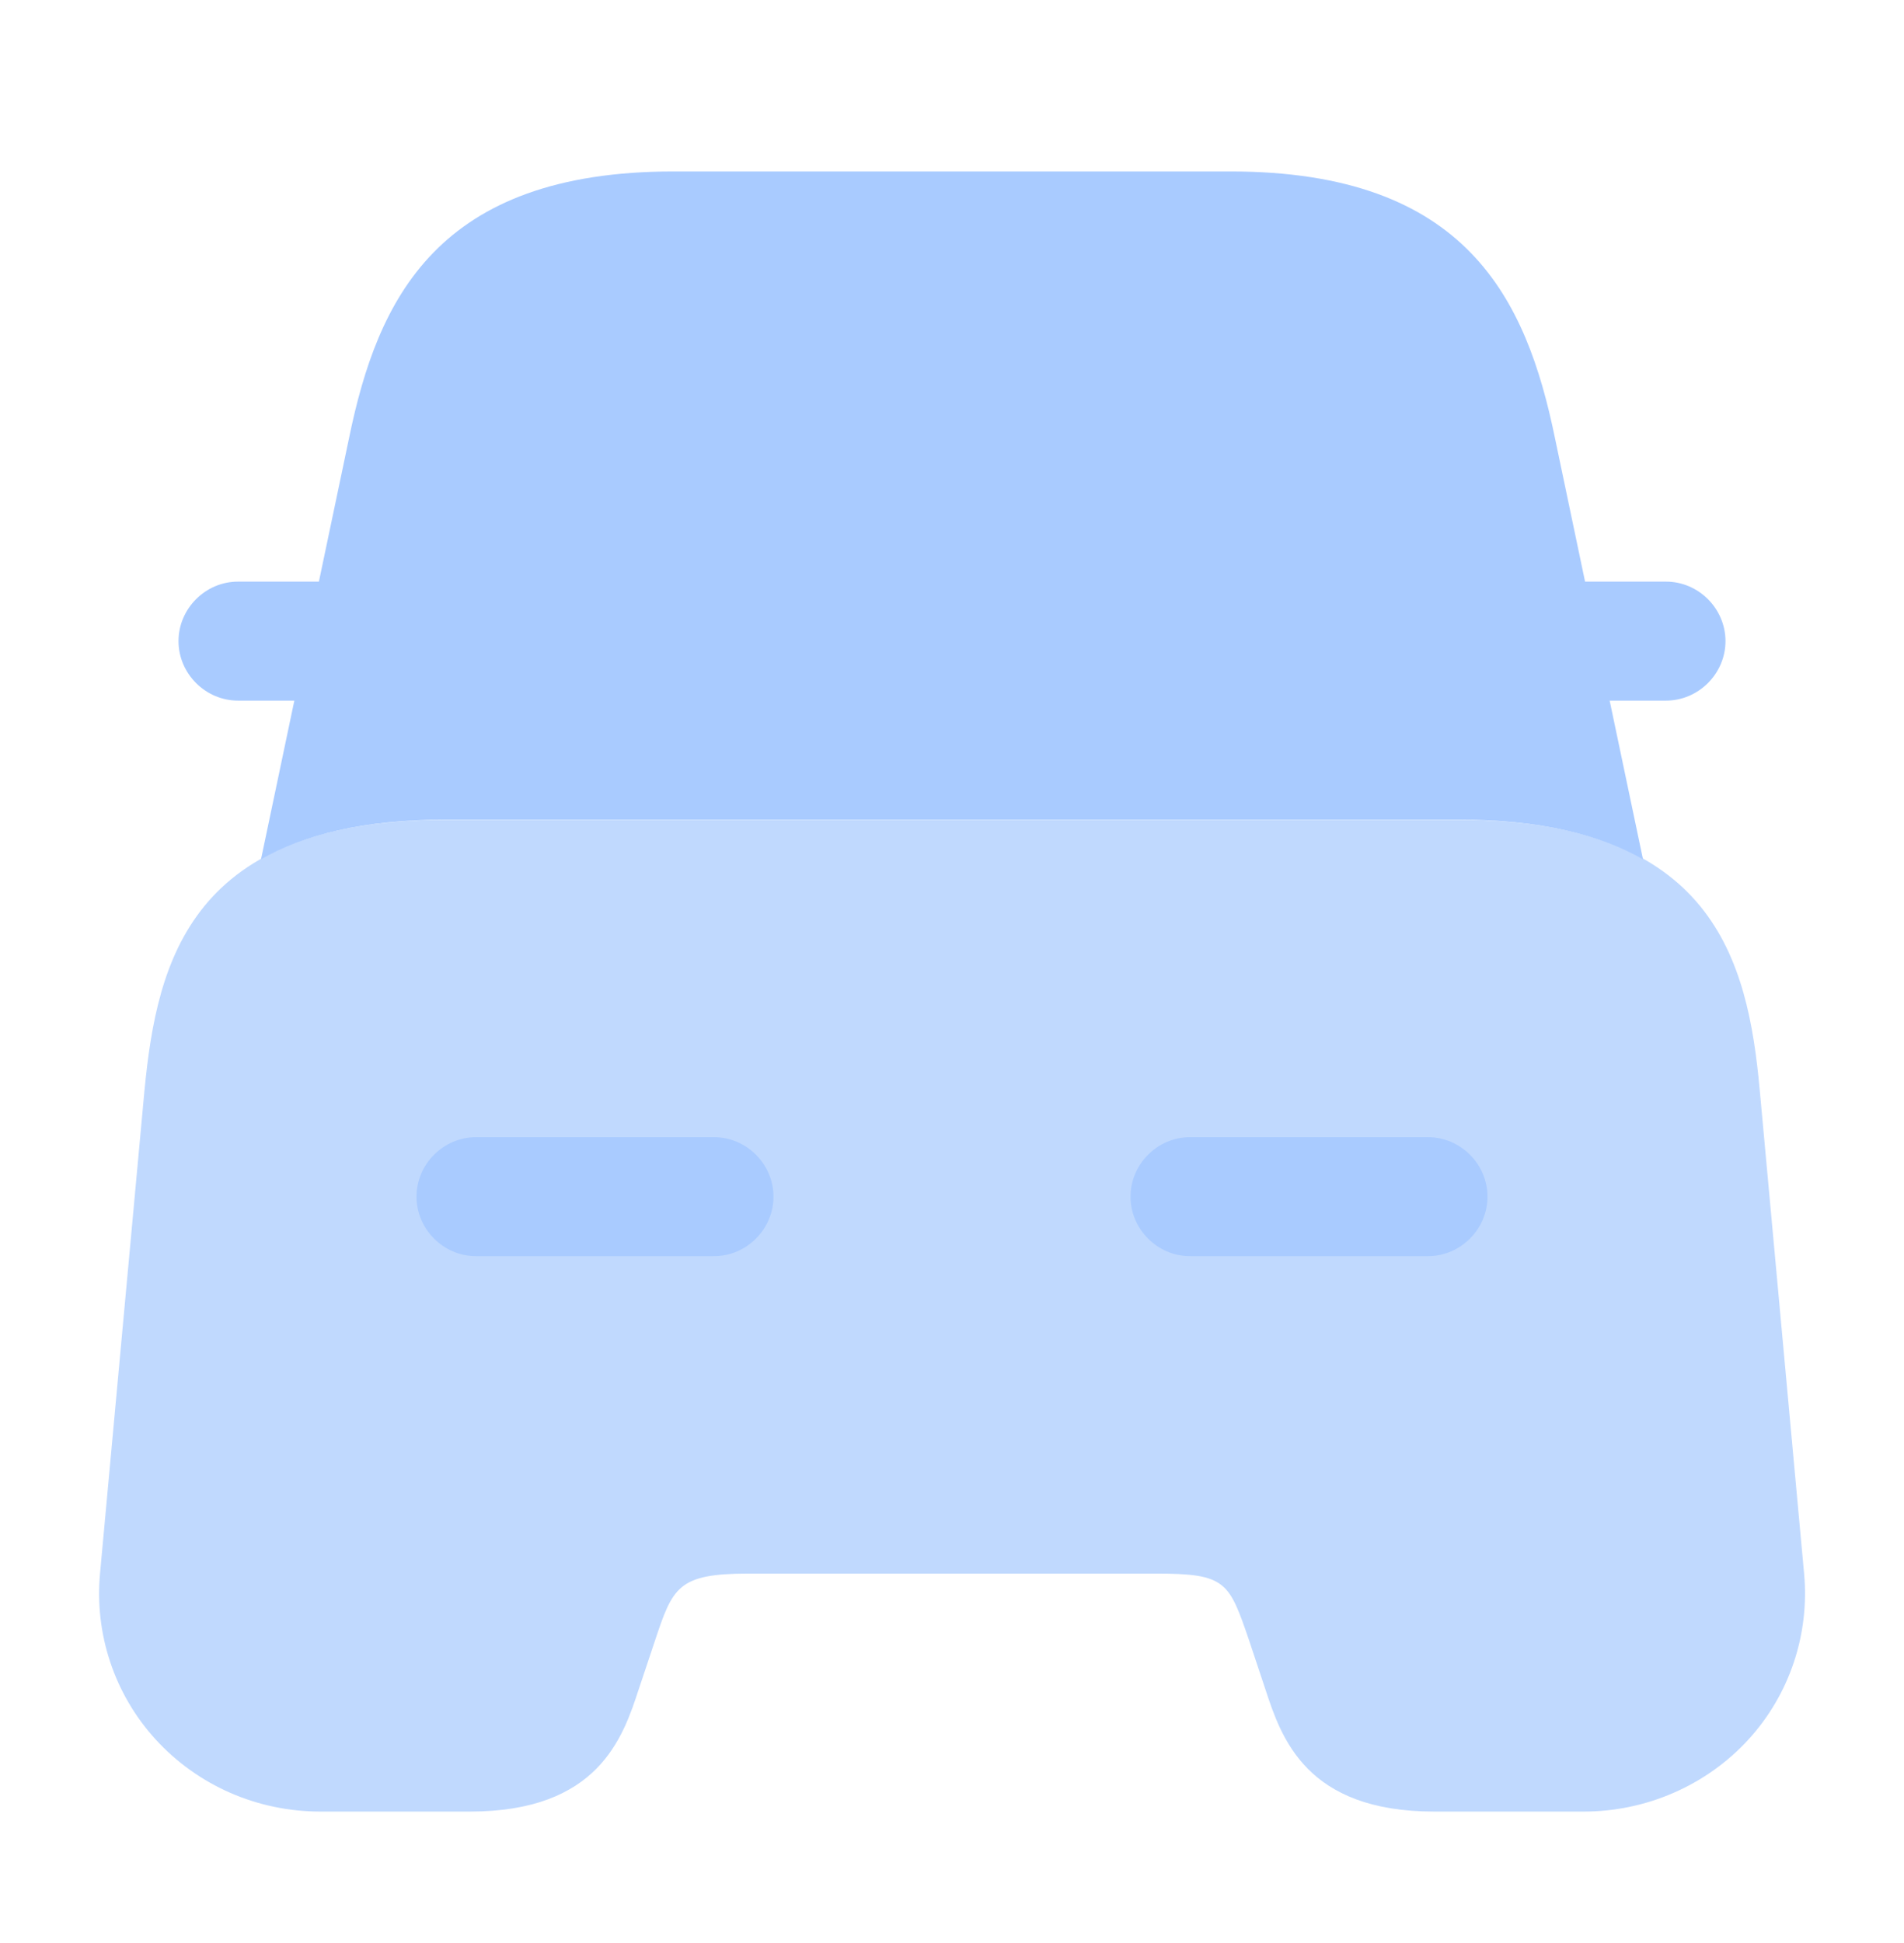 <svg width="49" height="50" viewBox="0 0 49 50" fill="none" xmlns="http://www.w3.org/2000/svg">
<path opacity="0.4" d="M45.288 28.059C44.982 24.691 44.084 21.097 37.53 21.097H11.476C4.922 21.097 4.044 24.691 3.718 28.059L2.574 40.493C2.431 42.045 2.942 43.596 4.004 44.76C5.086 45.944 6.617 46.618 8.25 46.618H12.088C15.396 46.618 16.029 44.719 16.437 43.474L16.846 42.249C17.315 40.84 17.438 40.493 19.275 40.493H29.729C31.566 40.493 31.627 40.697 32.158 42.249L32.566 43.474C32.975 44.719 33.608 46.618 36.915 46.618H40.754C42.367 46.618 43.918 45.944 45 44.76C46.062 43.596 46.572 42.045 46.429 40.493L45.288 28.059Z" fill="#63A1FD"/>
<path d="M42.875 14.967H40.792L40.017 11.272C39.282 7.699 37.75 4.412 31.666 4.412H17.334C11.25 4.412 9.718 7.699 8.983 11.272L8.207 14.967H6.125C5.288 14.967 4.594 15.661 4.594 16.498C4.594 17.335 5.288 18.029 6.125 18.029H7.575L6.717 22.113C7.82 21.48 9.351 21.092 11.474 21.092H37.526C39.649 21.092 41.18 21.48 42.283 22.113L41.425 18.029H42.875C43.712 18.029 44.406 17.335 44.406 16.498C44.406 15.661 43.712 14.967 42.875 14.967ZM18.375 32.325H12.25C11.413 32.325 10.719 31.631 10.719 30.794C10.719 29.957 11.413 29.263 12.25 29.263H18.375C19.212 29.263 19.906 29.957 19.906 30.794C19.906 31.631 19.212 32.325 18.375 32.325ZM36.75 32.325H30.625C29.788 32.325 29.094 31.631 29.094 30.794C29.094 29.957 29.788 29.263 30.625 29.263H36.75C37.587 29.263 38.281 29.957 38.281 30.794C38.281 31.631 37.587 32.325 36.75 32.325Z" fill="#A9CBFF"/>
</svg>
